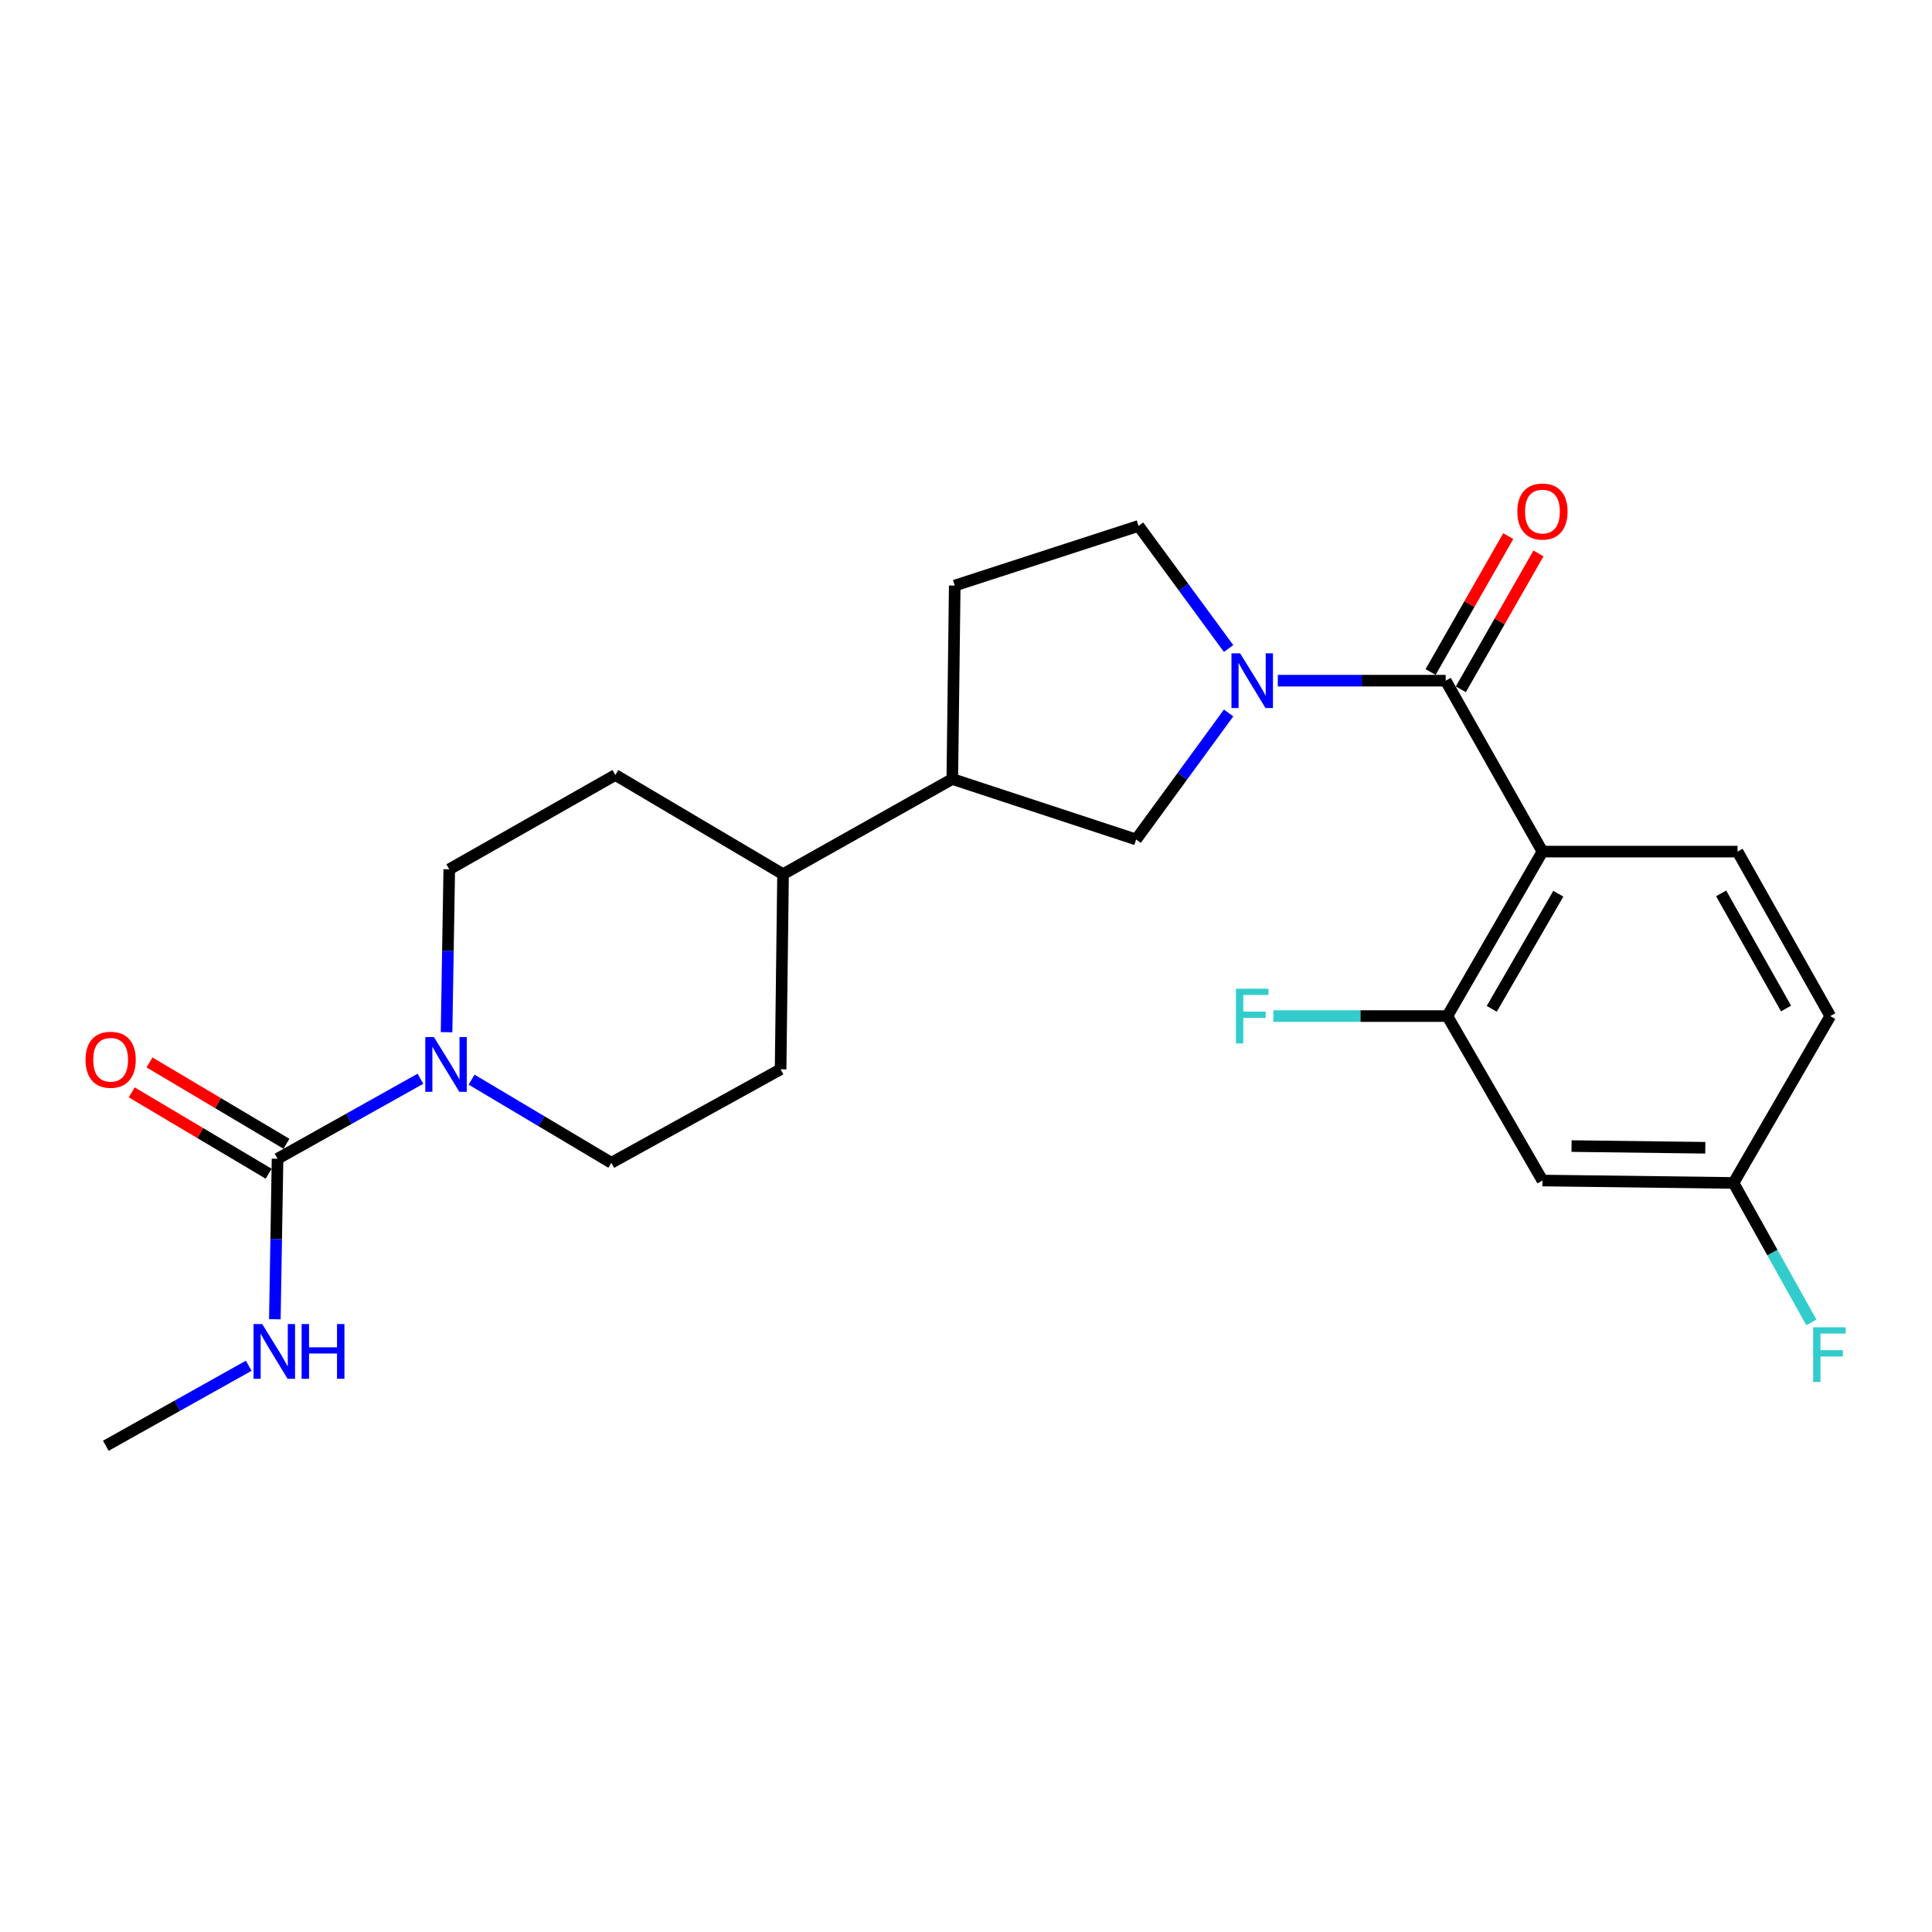 <?xml version='1.0' encoding='iso-8859-1'?>
<svg version='1.1' baseProfile='full'
              xmlns='http://www.w3.org/2000/svg'
                      xmlns:rdkit='http://www.rdkit.org/xml'
                      xmlns:xlink='http://www.w3.org/1999/xlink'
                  xml:space='preserve'
width='1000px' height='1000px' viewBox='0 0 1000 1000'>
<!-- END OF HEADER -->
<rect style='opacity:1.0;fill:#FFFFFF;stroke:none' width='1000' height='1000' x='0' y='0'> </rect>
<path class='bond-0' d='M 748.29,352.315 L 798.369,440.789' style='fill:none;fill-rule:evenodd;stroke:#000000;stroke-width:6px;stroke-linecap:butt;stroke-linejoin:miter;stroke-opacity:1' />
<path class='bond-1' d='M 748.29,352.315 L 704.838,352.315' style='fill:none;fill-rule:evenodd;stroke:#000000;stroke-width:6px;stroke-linecap:butt;stroke-linejoin:miter;stroke-opacity:1' />
<path class='bond-1' d='M 704.838,352.315 L 661.386,352.315' style='fill:none;fill-rule:evenodd;stroke:#0000FF;stroke-width:6px;stroke-linecap:butt;stroke-linejoin:miter;stroke-opacity:1' />
<path class='bond-10' d='M 756.113,356.786 L 776.214,321.617' style='fill:none;fill-rule:evenodd;stroke:#000000;stroke-width:6px;stroke-linecap:butt;stroke-linejoin:miter;stroke-opacity:1' />
<path class='bond-10' d='M 776.214,321.617 L 796.315,286.447' style='fill:none;fill-rule:evenodd;stroke:#FF0000;stroke-width:6px;stroke-linecap:butt;stroke-linejoin:miter;stroke-opacity:1' />
<path class='bond-10' d='M 740.467,347.844 L 760.568,312.674' style='fill:none;fill-rule:evenodd;stroke:#000000;stroke-width:6px;stroke-linecap:butt;stroke-linejoin:miter;stroke-opacity:1' />
<path class='bond-10' d='M 760.568,312.674 L 780.668,277.504' style='fill:none;fill-rule:evenodd;stroke:#FF0000;stroke-width:6px;stroke-linecap:butt;stroke-linejoin:miter;stroke-opacity:1' />
<path class='bond-4' d='M 798.369,440.789 L 749.141,525.919' style='fill:none;fill-rule:evenodd;stroke:#000000;stroke-width:6px;stroke-linecap:butt;stroke-linejoin:miter;stroke-opacity:1' />
<path class='bond-4' d='M 806.586,462.58 L 772.126,522.171' style='fill:none;fill-rule:evenodd;stroke:#000000;stroke-width:6px;stroke-linecap:butt;stroke-linejoin:miter;stroke-opacity:1' />
<path class='bond-6' d='M 798.369,440.789 L 899.358,440.789' style='fill:none;fill-rule:evenodd;stroke:#000000;stroke-width:6px;stroke-linecap:butt;stroke-linejoin:miter;stroke-opacity:1' />
<path class='bond-5' d='M 635.932,369.021 L 611.997,401.766' style='fill:none;fill-rule:evenodd;stroke:#0000FF;stroke-width:6px;stroke-linecap:butt;stroke-linejoin:miter;stroke-opacity:1' />
<path class='bond-5' d='M 611.997,401.766 L 588.062,434.512' style='fill:none;fill-rule:evenodd;stroke:#000000;stroke-width:6px;stroke-linecap:butt;stroke-linejoin:miter;stroke-opacity:1' />
<path class='bond-9' d='M 635.919,335.671 L 612.616,303.941' style='fill:none;fill-rule:evenodd;stroke:#0000FF;stroke-width:6px;stroke-linecap:butt;stroke-linejoin:miter;stroke-opacity:1' />
<path class='bond-9' d='M 612.616,303.941 L 589.314,272.211' style='fill:none;fill-rule:evenodd;stroke:#000000;stroke-width:6px;stroke-linecap:butt;stroke-linejoin:miter;stroke-opacity:1' />
<path class='bond-2' d='M 143.66,599.766 L 180.642,579.063' style='fill:none;fill-rule:evenodd;stroke:#000000;stroke-width:6px;stroke-linecap:butt;stroke-linejoin:miter;stroke-opacity:1' />
<path class='bond-2' d='M 180.642,579.063 L 217.624,558.36' style='fill:none;fill-rule:evenodd;stroke:#0000FF;stroke-width:6px;stroke-linecap:butt;stroke-linejoin:miter;stroke-opacity:1' />
<path class='bond-13' d='M 148.262,592.019 L 112.822,570.967' style='fill:none;fill-rule:evenodd;stroke:#000000;stroke-width:6px;stroke-linecap:butt;stroke-linejoin:miter;stroke-opacity:1' />
<path class='bond-13' d='M 112.822,570.967 L 77.382,549.914' style='fill:none;fill-rule:evenodd;stroke:#FF0000;stroke-width:6px;stroke-linecap:butt;stroke-linejoin:miter;stroke-opacity:1' />
<path class='bond-13' d='M 139.058,607.513 L 103.618,586.46' style='fill:none;fill-rule:evenodd;stroke:#000000;stroke-width:6px;stroke-linecap:butt;stroke-linejoin:miter;stroke-opacity:1' />
<path class='bond-13' d='M 103.618,586.46 L 68.178,565.408' style='fill:none;fill-rule:evenodd;stroke:#FF0000;stroke-width:6px;stroke-linecap:butt;stroke-linejoin:miter;stroke-opacity:1' />
<path class='bond-16' d='M 143.66,599.766 L 142.959,641.303' style='fill:none;fill-rule:evenodd;stroke:#000000;stroke-width:6px;stroke-linecap:butt;stroke-linejoin:miter;stroke-opacity:1' />
<path class='bond-16' d='M 142.959,641.303 L 142.259,682.84' style='fill:none;fill-rule:evenodd;stroke:#0000FF;stroke-width:6px;stroke-linecap:butt;stroke-linejoin:miter;stroke-opacity:1' />
<path class='bond-3' d='M 244.091,558.82 L 280.257,580.339' style='fill:none;fill-rule:evenodd;stroke:#0000FF;stroke-width:6px;stroke-linecap:butt;stroke-linejoin:miter;stroke-opacity:1' />
<path class='bond-3' d='M 280.257,580.339 L 316.423,601.859' style='fill:none;fill-rule:evenodd;stroke:#000000;stroke-width:6px;stroke-linecap:butt;stroke-linejoin:miter;stroke-opacity:1' />
<path class='bond-26' d='M 231.138,534.264 L 231.836,492.107' style='fill:none;fill-rule:evenodd;stroke:#0000FF;stroke-width:6px;stroke-linecap:butt;stroke-linejoin:miter;stroke-opacity:1' />
<path class='bond-26' d='M 231.836,492.107 L 232.534,449.95' style='fill:none;fill-rule:evenodd;stroke:#000000;stroke-width:6px;stroke-linecap:butt;stroke-linejoin:miter;stroke-opacity:1' />
<path class='bond-7' d='M 749.141,525.919 L 798.369,611.039' style='fill:none;fill-rule:evenodd;stroke:#000000;stroke-width:6px;stroke-linecap:butt;stroke-linejoin:miter;stroke-opacity:1' />
<path class='bond-20' d='M 749.141,525.919 L 704.115,525.919' style='fill:none;fill-rule:evenodd;stroke:#000000;stroke-width:6px;stroke-linecap:butt;stroke-linejoin:miter;stroke-opacity:1' />
<path class='bond-20' d='M 704.115,525.919 L 659.088,525.919' style='fill:none;fill-rule:evenodd;stroke:#33CCCC;stroke-width:6px;stroke-linecap:butt;stroke-linejoin:miter;stroke-opacity:1' />
<path class='bond-8' d='M 588.062,434.512 L 492.91,403.215' style='fill:none;fill-rule:evenodd;stroke:#000000;stroke-width:6px;stroke-linecap:butt;stroke-linejoin:miter;stroke-opacity:1' />
<path class='bond-21' d='M 899.358,440.789 L 947.344,525.919' style='fill:none;fill-rule:evenodd;stroke:#000000;stroke-width:6px;stroke-linecap:butt;stroke-linejoin:miter;stroke-opacity:1' />
<path class='bond-21' d='M 890.857,462.408 L 924.448,521.999' style='fill:none;fill-rule:evenodd;stroke:#000000;stroke-width:6px;stroke-linecap:butt;stroke-linejoin:miter;stroke-opacity:1' />
<path class='bond-25' d='M 798.369,611.039 L 897.265,612.291' style='fill:none;fill-rule:evenodd;stroke:#000000;stroke-width:6px;stroke-linecap:butt;stroke-linejoin:miter;stroke-opacity:1' />
<path class='bond-25' d='M 813.432,593.207 L 882.659,594.083' style='fill:none;fill-rule:evenodd;stroke:#000000;stroke-width:6px;stroke-linecap:butt;stroke-linejoin:miter;stroke-opacity:1' />
<path class='bond-14' d='M 492.91,403.215 L 405.307,452.483' style='fill:none;fill-rule:evenodd;stroke:#000000;stroke-width:6px;stroke-linecap:butt;stroke-linejoin:miter;stroke-opacity:1' />
<path class='bond-24' d='M 492.91,403.215 L 494.172,303.088' style='fill:none;fill-rule:evenodd;stroke:#000000;stroke-width:6px;stroke-linecap:butt;stroke-linejoin:miter;stroke-opacity:1' />
<path class='bond-15' d='M 589.314,272.211 L 494.172,303.088' style='fill:none;fill-rule:evenodd;stroke:#000000;stroke-width:6px;stroke-linecap:butt;stroke-linejoin:miter;stroke-opacity:1' />
<path class='bond-11' d='M 316.423,601.859 L 404.036,553.462' style='fill:none;fill-rule:evenodd;stroke:#000000;stroke-width:6px;stroke-linecap:butt;stroke-linejoin:miter;stroke-opacity:1' />
<path class='bond-12' d='M 232.534,449.95 L 318.505,401.133' style='fill:none;fill-rule:evenodd;stroke:#000000;stroke-width:6px;stroke-linecap:butt;stroke-linejoin:miter;stroke-opacity:1' />
<path class='bond-17' d='M 405.307,452.483 L 318.505,401.133' style='fill:none;fill-rule:evenodd;stroke:#000000;stroke-width:6px;stroke-linecap:butt;stroke-linejoin:miter;stroke-opacity:1' />
<path class='bond-18' d='M 405.307,452.483 L 404.036,553.462' style='fill:none;fill-rule:evenodd;stroke:#000000;stroke-width:6px;stroke-linecap:butt;stroke-linejoin:miter;stroke-opacity:1' />
<path class='bond-23' d='M 128.739,706.906 L 91.757,727.613' style='fill:none;fill-rule:evenodd;stroke:#0000FF;stroke-width:6px;stroke-linecap:butt;stroke-linejoin:miter;stroke-opacity:1' />
<path class='bond-23' d='M 91.757,727.613 L 54.775,748.321' style='fill:none;fill-rule:evenodd;stroke:#000000;stroke-width:6px;stroke-linecap:butt;stroke-linejoin:miter;stroke-opacity:1' />
<path class='bond-19' d='M 897.265,612.291 L 947.344,525.919' style='fill:none;fill-rule:evenodd;stroke:#000000;stroke-width:6px;stroke-linecap:butt;stroke-linejoin:miter;stroke-opacity:1' />
<path class='bond-22' d='M 897.265,612.291 L 917.416,648.376' style='fill:none;fill-rule:evenodd;stroke:#000000;stroke-width:6px;stroke-linecap:butt;stroke-linejoin:miter;stroke-opacity:1' />
<path class='bond-22' d='M 917.416,648.376 L 937.566,684.461' style='fill:none;fill-rule:evenodd;stroke:#33CCCC;stroke-width:6px;stroke-linecap:butt;stroke-linejoin:miter;stroke-opacity:1' />
<path  class='atom-2' d='M 641.883 338.155
L 651.163 353.155
Q 652.083 354.635, 653.563 357.315
Q 655.043 359.995, 655.123 360.155
L 655.123 338.155
L 658.883 338.155
L 658.883 366.475
L 655.003 366.475
L 645.043 350.075
Q 643.883 348.155, 642.643 345.955
Q 641.443 343.755, 641.083 343.075
L 641.083 366.475
L 637.403 366.475
L 637.403 338.155
L 641.883 338.155
' fill='#0000FF'/>
<path  class='atom-4' d='M 224.602 536.789
L 233.882 551.789
Q 234.802 553.269, 236.282 555.949
Q 237.762 558.629, 237.842 558.789
L 237.842 536.789
L 241.602 536.789
L 241.602 565.109
L 237.722 565.109
L 227.762 548.709
Q 226.602 546.789, 225.362 544.589
Q 224.162 542.389, 223.802 541.709
L 223.802 565.109
L 220.122 565.109
L 220.122 536.789
L 224.602 536.789
' fill='#0000FF'/>
<path  class='atom-11' d='M 785.369 264.772
Q 785.369 257.972, 788.729 254.172
Q 792.089 250.372, 798.369 250.372
Q 804.649 250.372, 808.009 254.172
Q 811.369 257.972, 811.369 264.772
Q 811.369 271.652, 807.969 275.572
Q 804.569 279.452, 798.369 279.452
Q 792.129 279.452, 788.729 275.572
Q 785.369 271.692, 785.369 264.772
M 798.369 276.252
Q 802.689 276.252, 805.009 273.372
Q 807.369 270.452, 807.369 264.772
Q 807.369 259.212, 805.009 256.412
Q 802.689 253.572, 798.369 253.572
Q 794.049 253.572, 791.689 256.372
Q 789.369 259.172, 789.369 264.772
Q 789.369 270.492, 791.689 273.372
Q 794.049 276.252, 798.369 276.252
' fill='#FF0000'/>
<path  class='atom-14' d='M 44.268 548.526
Q 44.268 541.726, 47.628 537.926
Q 50.988 534.126, 57.268 534.126
Q 63.548 534.126, 66.908 537.926
Q 70.268 541.726, 70.268 548.526
Q 70.268 555.406, 66.868 559.326
Q 63.468 563.206, 57.268 563.206
Q 51.028 563.206, 47.628 559.326
Q 44.268 555.446, 44.268 548.526
M 57.268 560.006
Q 61.588 560.006, 63.908 557.126
Q 66.268 554.206, 66.268 548.526
Q 66.268 542.966, 63.908 540.166
Q 61.588 537.326, 57.268 537.326
Q 52.948 537.326, 50.588 540.126
Q 48.268 542.926, 48.268 548.526
Q 48.268 554.246, 50.588 557.126
Q 52.948 560.006, 57.268 560.006
' fill='#FF0000'/>
<path  class='atom-17' d='M 135.718 685.333
L 144.998 700.333
Q 145.918 701.813, 147.398 704.493
Q 148.878 707.173, 148.958 707.333
L 148.958 685.333
L 152.718 685.333
L 152.718 713.653
L 148.838 713.653
L 138.878 697.253
Q 137.718 695.333, 136.478 693.133
Q 135.278 690.933, 134.918 690.253
L 134.918 713.653
L 131.238 713.653
L 131.238 685.333
L 135.718 685.333
' fill='#0000FF'/>
<path  class='atom-17' d='M 156.118 685.333
L 159.958 685.333
L 159.958 697.373
L 174.438 697.373
L 174.438 685.333
L 178.278 685.333
L 178.278 713.653
L 174.438 713.653
L 174.438 700.573
L 159.958 700.573
L 159.958 713.653
L 156.118 713.653
L 156.118 685.333
' fill='#0000FF'/>
<path  class='atom-21' d='M 639.723 511.759
L 656.563 511.759
L 656.563 514.999
L 643.523 514.999
L 643.523 523.599
L 655.123 523.599
L 655.123 526.879
L 643.523 526.879
L 643.523 540.079
L 639.723 540.079
L 639.723 511.759
' fill='#33CCCC'/>
<path  class='atom-23' d='M 938.474 687.005
L 955.314 687.005
L 955.314 690.245
L 942.274 690.245
L 942.274 698.845
L 953.874 698.845
L 953.874 702.125
L 942.274 702.125
L 942.274 715.325
L 938.474 715.325
L 938.474 687.005
' fill='#33CCCC'/>
</svg>
